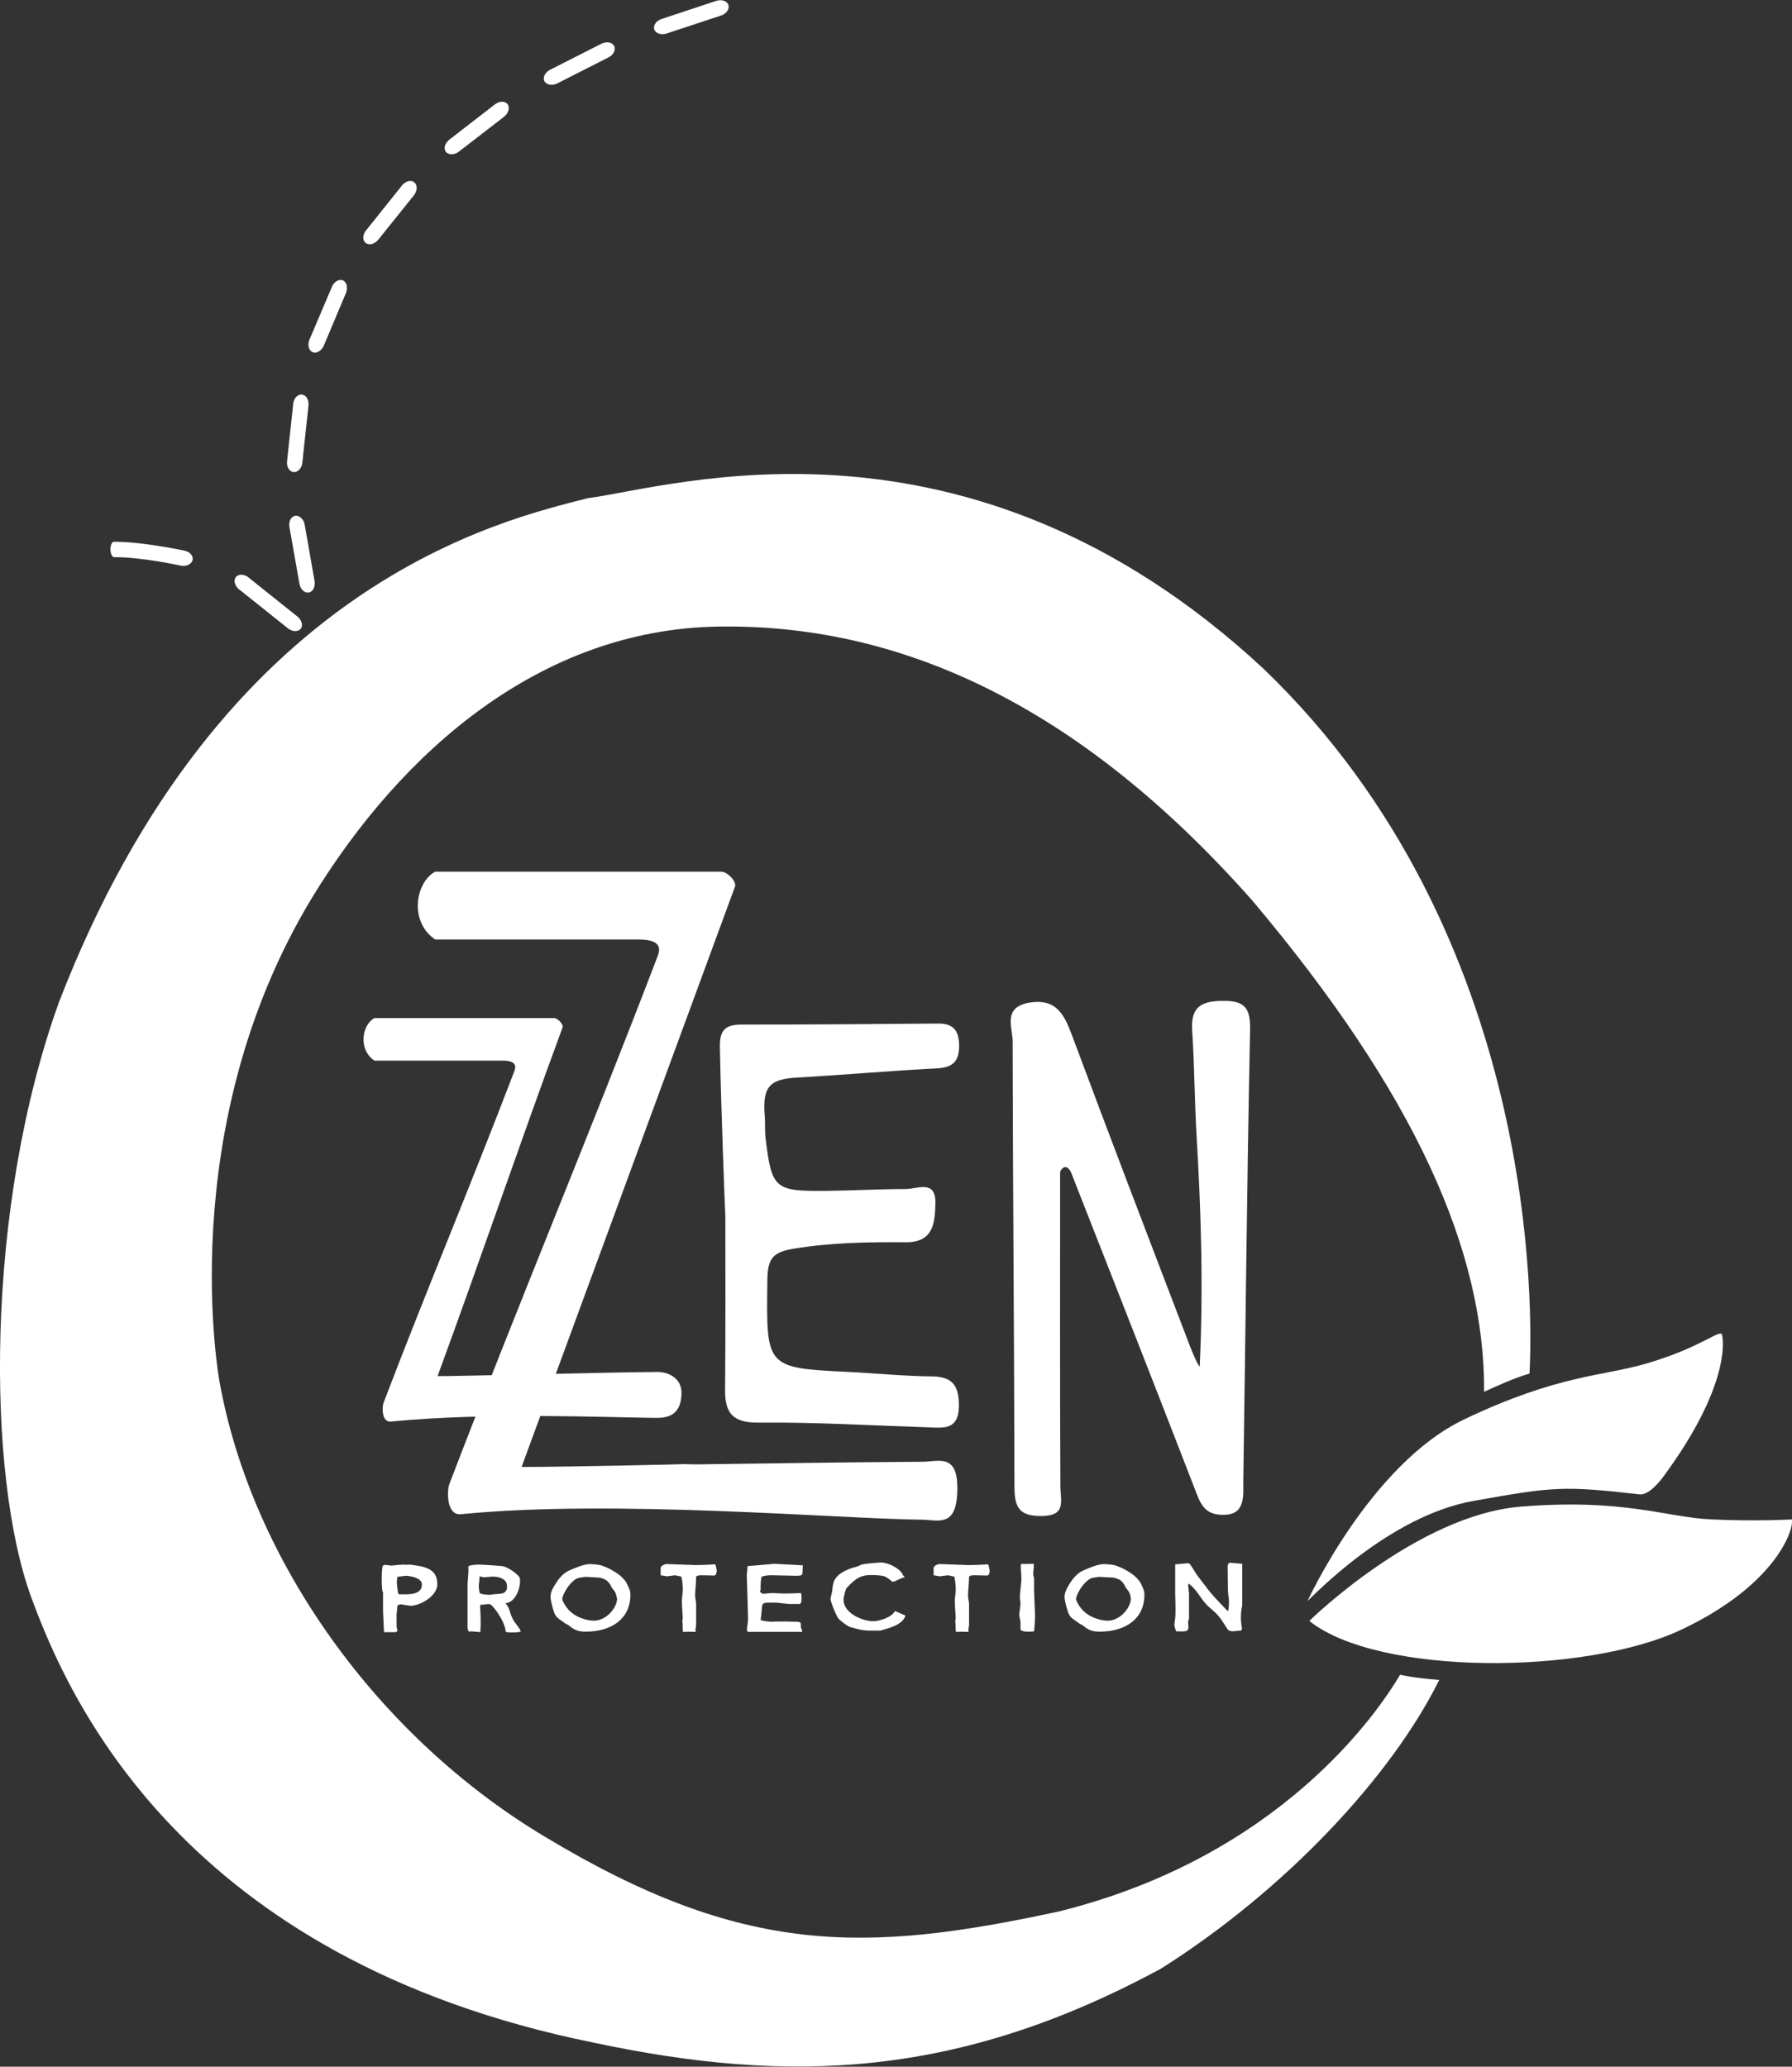 <?xml version="1.0" encoding="utf-8"?>
<!-- Generator: Adobe Illustrator 23.0.2, SVG Export Plug-In . SVG Version: 6.00 Build 0)  -->
<svg version="1.1" id="Livello_1" xmlns="http://www.w3.org/2000/svg" xmlns:xlink="http://www.w3.org/1999/xlink" x="0px" y="0px"
	 viewBox="0 0 686.8 791.9" style="enable-background:new 0 0 686.8 791.9;" xml:space="preserve">
<rect x="0" y="0" width="686.8" height="791.9" fill="#333333" stroke="none"/>
<style type="text/css">
	.st0{clip-path:url(#SVGID_2_);fill:#FFFFFF;}
</style>
<g>
	<defs>
		<rect id="SVGID_1_" width="686.8" height="791.9"/>
	</defs>
	<clipPath id="SVGID_2_">
		<use xlink:href="#SVGID_1_"  style="overflow:visible;"/>
	</clipPath>
	<path class="st0" d="M459.8,523.6c1.5-31.7,0.4-61.1-1.2-88.4c-0.8-13.5-0.8-27-1.7-40.5c-0.6-9.5,4.2-11.2,12.3-11.2
		c8.5,0,10.1,3.5,9.9,11.5c-1.2,57.3-1.7,114.7-2.6,172.1c-0.1,5.2,1.1,12.7-6.5,13.3c-8.7,0.6-10-4.5-12.4-10.7
		c-15.6-40.3-31.4-80.5-47.2-120.7c-1.5-2.7-3.1-2.1-4.1,0c0,40.1-0.1,80.2,0.1,120.3c0,5.8,2.5,11.5-7.2,11.6
		c-8.7,0.1-10.4-3.5-10.4-11.2c-0.1-56.9-0.6-113.8-0.7-170.7c0-5.3-3.9-13,6.3-14.8c10.1-1.7,13.3,4.1,16.3,12.1
		c14.6,39.2,29.6,78.3,44.6,117.5C455.7,515.1,459,523.3,459.8,523.6"/>
	<path class="st0" d="M275.9,401.1c-0.1-6.6,2.3-8.5,8.3-8.5c25.1,0,50.1-0.2,75.1-0.4c6.3-0.1,8.3,2.8,8.3,8.8
		c-0.1,6.3-3,8.1-8.9,8.4c-17.8,0.9-35.5,2.5-53.3,3.5c-9.5,0.6-13.4,2.7-12.3,14.6c0.2,2.7,0,5.8,0.3,8.6
		c2.4,19.5,3.4,20.4,23.4,20.2c10.1-0.1,20.2-0.7,30.3-0.7c4.6,0,11.7-3.8,11.4,5.7c-0.2,7.4-0.8,14.8-11.4,14.7
		c-14.4-0.1-28.8,0.1-43.1,2.5c-7.6,1.3-9.8,3.5-9.9,11.9c-0.4,33.7-0.9,33.7,31.2,35.3c10.6,0.5,21.1,1.6,31.7,1.7
		c8.4,0,10.6,3.9,10.5,11.6c-0.2,9.1-6,8.1-11.9,7.9c-21.7-0.7-43.3-2-65-1.8c-9.8,0.1-12.8-3.7-12.7-12.6
		c0.2-22.2,0.1-44.3,0.1-66.5C277.8,463,276.3,422.8,275.9,401.1"/>
	<path class="st0" d="M353.6,560.1c-28.6,0.2-57.3,0.6-85.9,1c-1.8,0-3.7,0-5.4-0.1c0,0.1-46.8,1.1-62.4,1.1
		c27.5-74.7,54.4-148,81.8-222.4c0.7-1.9-2.9-5.7-5.3-5.7H166.8c-7.6,4.1-10.1,19.2,0,26h78.1c9.4,0,7.9,4.4,7.1,6.5
		c-26.5,69.3-53,132.2-79.8,202.2c-0.9,2.4-1.2,12.1,4.5,11.5c58.8-5.8,144.7,1.8,176.6,2.1c6.4,0.1,13.3,3.1,13.6-11.1
		C367.3,556.6,359.7,560.1,353.6,560.1"/>
	<path class="st0" d="M252.1,525.7c-18,0.1-74.6,1.6-84.4,1.6c17.2-46.9,30.7-86.9,47.9-133.6c0.4-1.2-1.8-3.6-3.3-3.6h-68.8
		c-4.8,2.6-6.3,12.1,0,16.3h49.1c5.9,0,5,2.7,4.5,4.1c-16.6,43.5-33.3,83-50.1,127c-0.6,1.5-0.8,7.6,2.8,7.2
		c36.9-3.6,81.8-1.6,101.8-1.4c4,0,9.6-0.8,9.6-9.7C261.1,527.9,256,525.7,252.1,525.7"/>
	<path class="st0" d="M405.9,732.4c-74.1,16-120.9,17.2-196.7-28.4c-64.6-38.5-112.6-106-125-174.2c0,0-18.4-97.2,35.5-186
		c34.4-56.3,87.7-102.5,155.2-103.7c67.5-1.2,136.8,27.8,205,104.9c62.5,74.1,89.2,134.4,88.9,188.3c5.7-2.6,11.4-5.2,17.4-7
		c1.2-22.2,4.4-168.1-102.1-270.2c-113.7-105.5-226.9-69.3-258.9-65.2c-32,8.3-140.4,32-202.6,193.1C-5.8,462.8-5.2,565.3,12,612.1
		c14,38.1,57.5,138.6,215.6,170.6c75.2,16,139.8,13.6,217.4-28.4c48.1-30.4,88.5-74,106.6-110.6c-5-0.4-10.1-0.9-15-2
		C528,656.3,490.5,711.4,405.9,732.4"/>
	<path class="st0" d="M73.8,214.7c-0.5,1.6-2.6,2.5-4.7,2c0,0-14.7-3.2-24.7-3.2h-0.7c-0.7,0-1.3-1.3-1.4-2.9c0-1.6,0.6-3,1.3-3h0.7
		c10.6,0,26.4,3.4,26.4,3.4C72.9,211.5,74.2,213.1,73.8,214.7 M115,241.2c-1.2,1.1-3.5,0.7-5.1-0.8l-17.8-14.2
		c-1.8-1.2-2.7-3.3-1.9-4.8c0.8-1.4,2.9-1.6,4.7-0.4l19.4,15.5C115.9,238,116.2,240.1,115,241.2"/>
	<path class="st0" d="M130,269.8c-2.1-4.5-4.4-8.8-6.9-12.7l1.4-0.8l-0.2-0.4l1.9-0.7l1.9-1.2l0.2,0.4l1.5-0.5
		c1.6,4.5,3.5,9.1,5.5,13.5L130,269.8z"/>
	<path class="st0" d="M255.6,12.8c-2,0.7-4.2,0.1-4.8-1.4c-0.6-1.5,0.6-3.4,2.7-4.1l21.1-7c2.1-0.6,4.1,0.1,4.6,1.7
		c0.4,1.6-0.9,3.4-3,4L255.6,12.8z M213.7,31.9c-1.9,1-4.1,0.7-5-0.7c-0.8-1.4,0.1-3.4,2-4.4l19.9-10.1c2-0.9,4.1-0.5,4.8,1
		c0.7,1.5-0.4,3.5-2.4,4.4L213.7,31.9z M176,58c-1.7,1.4-3.9,1.5-5,0.3c-1.1-1.2-0.6-3.3,1.1-4.7l17.7-13.7c1.8-1.3,3.9-1.2,4.8,0.1
		c0.9,1.4,0.2,3.5-1.5,4.8L176,58z M145.1,91.7c-1.3,1.7-3.4,2.4-4.8,1.5c-1.4-0.9-1.4-3.1-0.1-4.8l14-17.5c1.4-1.6,3.6-2.1,4.7-0.9
		c1.2,1.1,1,3.4-0.4,5L145.1,91.7z M124.2,132.2c-0.8,2-2.6,3.3-4.2,2.8c-1.6-0.5-2.2-2.6-1.5-4.6l8.8-20.7c0.9-2,2.9-2.9,4.3-2.2
		c1.4,0.8,1.8,3,0.9,5L124.2,132.2z M115.9,177c-0.1,2.2-1.6,3.9-3.2,3.9c-1.6,0-2.9-1.8-2.7-4l2.4-22.4c0.3-2.1,1.9-3.6,3.5-3.3
		c1.6,0.3,2.6,2.3,2.3,4.5L115.9,177z M118.5,227c-1.6,0.4-3.2-1-3.7-3.1l-3.9-22.1c-0.3-2.2,0.8-4,2.4-4.2c1.6-0.1,3.2,1.5,3.5,3.6
		l3.7,21.1C121,224.5,120.1,226.6,118.5,227"/>
	<path class="st0" d="M155.5,603.8c-0.4,0-2.3,0.3-3.2,0.4c-0.1,0.6-0.2,1.7-0.2,2c0,1.2,0.4,3.9,0.5,4.4l0.4,0.3
		c3.2,0,8.7,0.5,8.7-3.8C161.7,604.4,156.6,603.8,155.5,603.8 M157.2,615.3l-3.8-0.6l-1.1,0.5c0,1.1-0.3,2.9-0.3,3.2v4.9
		c0,0.6,0.9,1.8-0.4,2.1h-4.4l-0.1-1.5c-0.4-8.8-0.3-5.5-0.3-9.8v-3.8l-0.3-1c-0.2-1.5-0.2-4.3-0.2-4.6c0-0.3,0-3.2,0.4-4.8l0.9-0.3
		l2.3,0.3c0.7,0,4.5-0.6,5.7-0.3l1.4-0.1c0.3,0,2.9,0.4,4,0.6c5.6,1.1,6.6,3.9,6.6,7.1C167.5,611.5,161.2,615.3,157.2,615.3"/>
	<path class="st0" d="M188.8,604.1l-3.4,0.3l-1.6-0.4c0,1.1-0.3,3.2-0.3,3.5c0,0.8,0.1,2.9,0.6,3.1c1,0.4,3.2,0.5,3.5,0.5
		c0.4,0,1.8-0.3,2.6-0.3c1.1-0.1,2.5-0.1,3.1-0.6c1.1-0.9,1-1.6,1-2.4C194.4,605,191.3,604.1,188.8,604.1 M196.6,625.5
		c-0.5,0-3.2,0.1-2.8-0.6c-0.4-3.2-3.4-7.9-5.5-9.9c-0.9-0.8-2.7,0-4.1-0.1c-0.4,0.3-0.1,1.6-0.1,2.2c0.3,5.4,0,6.9,0,8.3
		c-1.3-0.1-3-0.3-3.4-0.3c-0.3,0-0.5,0-1.1,0.1l-0.4-1.3v-17.2c0-0.3,0.2-2.3,0.3-3.8c0-0.6,0.1-1.8,0-2.7c0.6-0.7,4.3-0.7,4.3-0.7
		c0.3,0,5.9,0.3,8.7,0.6c2,0.2,6.5,3.3,6.8,4.8l0,1.3c0,2.5-1.8,7.9-5.6,8.1c1.8,2,1.5,3.3,2.6,5.6c1.2,2.5,2.8,3.6,3.3,5.3
		C198.8,625.5,196.9,625.5,196.6,625.5"/>
	<path class="st0" d="M235.7,610c-0.4-0.8-1.3-1.5-1.5-2.2c-0.3-0.8-1.4-2.3-2.6-2.7c-0.5-0.2-1.4-0.6-1.9-0.6
		c-1.6-0.1-5.1-0.3-5.4-0.3l-1.9,0.3c-3.1,0.1-6.9,6.2-6.9,8.3c0,0.6,1.4,2.9,1.6,3c2.5,3.7,7.6,5.2,10.5,5.2c5,0,8.9-5.2,8.9-8.4
		C236.4,612.4,236.2,610.8,235.7,610 M224.5,625.2c-2.1,0-4-0.2-6.5-2.4l-1.3-0.7c-1.6-1.3-3.2-1.9-4-3.5c-0.5-0.9-1.7-5.1-1.7-6.7
		c0-1.4,0.4-2.7,1.9-5c0.9-1.5,2.8-4.1,5.2-5.1c2.1-0.9,5.5-2.5,8.2-2.5c0.3,0,3.3,0.2,4.4,0.6c2.7,0.9,7.8,3.5,9.5,6.8
		c1.2,2.5,1.4,2.8,1.4,4.6C241.5,620.2,234.5,625.2,224.5,625.2"/>
	<path class="st0" d="M273.7,603.7l-4.4-0.1c-0.7,0-1.8-0.1-2.5,0.5c0,2.4-0.4,5.4-0.4,7.2c0,0.9,0.4,2.8,0.4,3.1v8.2
		c0,0.6-0.6,2.5,0,2.7c-2.4-0.1-3.5-0.1-5,0c-0.3-1.1,0-2.6-0.3-4c0-0.4,0.3-1,0.1-2.8c-0.6-7.9,0.1-6.4,0.1-9.6
		c0-0.3-0.1-3.4-0.6-4.8l-2.4-0.5l-3,0.4c-0.4,0-1.6-0.3-2.5-0.4v-2.7c0-1,1.7-1.6,2.3-1.6l11.3,0.4c0.3,0,5-0.1,7.3-0.3
		c0.3,0.6,0.6,2.1,0.6,2.6C274.6,602.3,274.6,603.7,273.7,603.7"/>
	<path class="st0" d="M305.1,603.8l-8.8-0.2c-1.6,0-2-0.1-4.4,0.5c-0.4,1.5-0.4,3.6-0.4,5.1l-0.3,0.7l1.1,0.8l3.7-0.3l4.2,0.2
		c0.4,0,3.1,0,6.9-0.2l-0.1,0.1c0.2,0.5,0.2,1.5,0.2,1.8c0,0.5,0,2-0.6,2.3h-4.3l-4.7-0.5c-7.1,0-4.9-0.6-6.1,6.6
		c0.6,0.5,3.9,0.7,4.2,0.7c0.4,0,3.1-0.2,9.5,0c0.4,0,1.1,0.1,1.6,0.3c0.2,0.5,0.1,1.4,0.2,2.1l0.4,0.9v0.6h-20.7l-0.4-0.4
		c-0.1-1.1,0.4-3.3,0.4-4.5c-0.1-5.6-0.5-16.6-0.5-16.9c0-0.3,0.3-2.3,0.3-3.4c3.3-0.3,10-0.9,10.3-0.9c0.4,0,7.2,0.4,10.9,0.6
		C307.3,603.2,308.4,603.8,305.1,603.8"/>
	<path class="st0" d="M337.4,624.8l-2.7,0c-2.7,0-3.9,0.1-9-1.4c-0.7-0.2-3.8-2.4-4.5-3.4c-1.1-1.7-2.9-6.4-2.9-7.4
		c0-0.3,0.6-2.3,0.7-3.4c0.2-2.1,0.3-4.7,4-6.8c1.8-1.1,3.7-1.7,5.4-2.1c0.7-0.2,1.5-0.8,2.3-0.9c2.2-0.4,6.5-0.7,6.9-0.7
		c2.8,0,7.5,2.3,8.5,4.9l0.7,0.8c-1-0.1-3.7,1.7-4.7,1.7c-0.3,0-1.9-1.8-3.5-2.2c-1.1-0.3-4.1-0.4-4.5-0.4c-3.7,0-5.9,0.8-9.7,5.1
		c-0.3,0.3-1.1,3.2-1.1,4.5c0,4.8,6.9,8.1,11.4,8.1c2.4,0,7.1-1.5,8.3-3.9c1.2,0.5,2.6,1.1,4,1.7C346.1,622.7,340.1,624,337.4,624.8
		"/>
	<path class="st0" d="M378.3,603.7l-4.4-0.1c-0.7,0-1.8-0.1-2.5,0.5c0,2.4-0.4,5.4-0.4,7.2c0,0.9,0.4,2.8,0.4,3.1v8.2
		c0,0.6-0.6,2.5,0,2.7c-2.4-0.1-3.5-0.1-5,0c-0.3-1.1,0-2.6-0.3-4c0-0.4,0.3-1,0.1-2.8c-0.6-7.9,0.1-6.4,0.1-9.6
		c0-0.3-0.1-3.4-0.6-4.8l-2.4-0.5l-3,0.4c-0.4,0-1.6-0.3-2.5-0.4v-2.7c0-1,1.7-1.6,2.3-1.6l11.3,0.4c0.3,0,5-0.1,7.3-0.3
		c0.3,0.6,0.6,2.1,0.6,2.6C379.3,602.3,379.2,603.7,378.3,603.7"/>
	<path class="st0" d="M396.3,625.1c-0.6,0.1-1.8,0.1-2.2,0.1c-1.1,0-1.9,0-2.9-0.6c-0.2-0.9,0-2.1-0.1-3c-0.1-1-0.5-2.6-0.5-2.9
		c0-0.2,0.4-2.6,0.5-4c0.1-0.7-0.2-1.6-0.2-2.3c-0.1-2.1,0.4-4.3,0.5-6.3c0.2-2.1-0.2-4.2-0.2-6.4l0.4-0.5c0.9,0.1,2.1,0.1,4.6,0
		l0,1.5c0,0.7-0.3,1.9-0.2,2.7l0.3,1.4v4.4l0.4,10.4C396.6,620,396.6,623.3,396.3,625.1"/>
	<path class="st0" d="M432.7,610c-0.4-0.8-1.3-1.5-1.5-2.2c-0.3-0.8-1.4-2.3-2.6-2.7c-0.5-0.2-1.4-0.6-1.9-0.6
		c-1.6-0.1-5.1-0.3-5.5-0.3l-1.9,0.3c-3.1,0.1-6.9,6.2-6.9,8.3c0,0.6,1.4,2.9,1.6,3c2.5,3.7,7.6,5.2,10.5,5.2c5,0,8.9-5.2,8.9-8.4
		C433.4,612.4,433.2,610.8,432.7,610 M421.5,625.2c-2.1,0-4-0.2-6.5-2.4l-1.3-0.7c-1.6-1.3-3.2-1.9-4-3.5c-0.5-0.9-1.7-5.1-1.7-6.7
		c0-1.4,0.5-2.7,1.9-5c0.9-1.5,2.8-4.1,5.2-5.1c2.1-0.9,5.5-2.5,8.2-2.5c0.3,0,3.3,0.2,4.4,0.6c2.7,0.9,7.8,3.5,9.5,6.8
		c1.2,2.5,1.4,2.8,1.4,4.6C438.5,620.2,431.5,625.2,421.5,625.2"/>
	<path class="st0" d="M476.1,615c-0.5,2.4-0.8,5.3-0.1,9l-0.3,0.8c-1.2,0-3.1,0.3-3.5,0.3l-1.4-0.4c-0.8-1-2.4-3.9-3.9-5.6
		c-1.3-1.6-3.3-2.9-4.7-4.5c-2.1-2.2-3.6-5.6-6.6-7.8c-0.5,0.2,0.1,3,0.1,3.8v9.7l-0.3,0.8c-0.1,0.8,0.1,1.8,0.1,2.8l-0.4,0.8
		c-1,0.7-2.8,0.3-4.2,0.4c-0.5-0.5-0.8-2.1-0.8-2.7c0-0.3,0.4-2.6,0.4-3.8c0.1-2.5-0.1-7.6-0.1-7.9v-5.2c0-0.3,0-4.1,0-6.1
		c1.2,0,3.6-0.4,5.3-0.4c1.3,1.4,2,3,3,4.4c0.7,1,2.4,3.2,3.2,4.2c2.1,3,5.5,6.5,8.7,9.8c0.5-1.3,0.4-3.3,0.4-4.4
		c0-0.3-0.4-2.6-0.4-4.1c-0.1-7.1-0.1-8.3-0.1-8.6c0-0.5,0.2-1.5,0.9-1.5c0.4,0,3.1,0.3,4.7,0.4L476.1,615z"/>
	<path class="st0" d="M501.8,621.1c0,0,41.3-40.6,81.1-43.8c39.8-3.2,55.5,4.1,73,4.9c17.5,0.8,30.8,0,30.8,0
		c1.1,2.9-5.1,24.6-42.2,42.2C607.5,641.9,528.3,642.2,501.8,621.1"/>
	<path class="st0" d="M501.1,613.5c0,0,24.1-52.6,60.2-69.7c36.1-17.2,53.1-16.4,69.9-21.4c20.9-6.1,28.2-13.4,28.8-10.9
		c0.7,3,2.3,20.5-22.2,53.9c-1.8,2.5-6,7.6-9.4,7.2c-29.1-3.3-32.8-3-63.6,2.5C532.3,580.8,503,611.8,501.1,613.5"/>
	<path class="st0" d="M675.7,589.6c-0.1,0-0.2,0-0.3,0.1c-6.7,2.9-11.2,4.2-20.2,7c-5.4,1.7-12.3,2.8-18,3.4l-0.8-0.5
		c5-1.6,9.7-4,14.2-6.6c0.6-0.4,2.6-1.6,2.6-1.6c-0.2-0.4-0.5-0.5-0.7-0.5c-0.5,0-1,0.5-1.5,0.7c-4.3,2-9,4.1-13.3,6
		c-2.8,1.2-5.5,2.1-8.3,3.1c-5.2,0.9-11.3,2.1-16.8,2.1c-0.7,0-1.5,0-2.2-0.1l-1-0.3l1-0.5c2.8-0.7,5.7-1.4,8.5-2.2l0.6-0.5
		l-0.7-0.3c-14.4,2.9-19.5,4.1-25.4,4.9c-2.9,0.4-32.7,3.9-33.1,4h0c-10.1,1.5-19.7,4.8-29,8.7l-0.8,0.2l0.2-0.6
		c4-4.9,7-10.2,9.1-16.2l0.4-1.5c-0.1,0-0.2,0-0.3,0c-0.6,0-0.9,0.6-1.1,1.1c-1.3,2.7-2.5,5.3-3.7,8c-1.9,4.4-4.8,8.1-8.4,11.2
		c-1.5,1.3-3.4,2.2-5.2,3.3c-0.6,0.4-1.1,0.8-1.1,1.6c0.6-0.2,1.4-0.2,1.8-0.5c3.7-2.8,8.1-4,12.4-4.8c2.4-0.4,4.7-0.6,7-0.6
		c8.9,0,17.3,2.9,25.5,6.4c0.3,0.1,0.8,0.5,1.1,0.5c0.2,0,0.4-0.1,0.5-0.4c0.3-0.8-0.7-0.9-1.2-1.1c-7.6-2.8-15-6.1-23.3-6.5
		l-0.6-0.3l0.6-0.3c2.4-0.1,4.8-0.3,7.2-0.4c0.4,0,0.8,0,0.7-0.5l-0.6-0.4c-4.6,0-9.3-0.1-14,1.3l-0.4-0.1l1-0.7
		c7.2-2.5,14.5-4.7,22-6.2c23.5-2.5,30.5-2.9,32.6-2.9c0.9,0,0.9,0.1,0.9,0.1c5.1,1.7,16.2,6.5,28.1,7.5c1,0.1,2.9,0.3,2.9,0.3
		c0.5-1.5-1.9-1.3-3-1.5c-7.6-1.9-15.5-3-22.6-6.5l-0.9-0.8l1-0.5c9.7-1,19.6,0.1,29.3-2c0.2-0.1,0.5-0.1,0.7-0.1
		c0.8,0,1.7,0.2,2.6,0.5c5.2,1.4,10.4,2.9,15.7,4.3c0.3,0.1,0.7,0.2,1.1,0.2c0.5,0,1-0.2,1.1-0.8c0.3-1-0.9-1-1.6-1.2
		c-3.5-1-7-2-10.5-3l-0.7-0.5l0.8-0.3c7.7-0.9,15.1-3,22.5-5.2c5.1-1.5,10.1-3.6,15.1-5.4c0.7-0.2,1.1-0.6,1.1-1.2
		C676.2,589.8,676,589.6,675.7,589.6"/>
	<path class="st0" d="M601.3,591.1l-1.6,1c-2.5,2.7-5.6,4.4-8.8,6.3c-5,3-10.7,3.8-16.3,5c-0.8,0.2-1.6,0.4-1.5,1.4
		c0.1,0.5,0.5,0.6,0.9,0.6c0.2,0,0.3,0,0.5-0.1c8.4-2.3,16.8-4.5,23.6-10.4C599.2,593.9,600.8,593.1,601.3,591.1"/>
	<path class="st0" d="M651,523.8l-0.8,0.1c-5.5,4.9-9.4,7.5-17,13c-4.6,3.3-10.8,6.4-16.1,8.8l-0.9-0.2c4.3-3.1,8-6.8,11.5-10.7
		c0.5-0.6,2-2.4,2-2.4c-0.2-0.2-0.4-0.3-0.6-0.3c-0.6,0-1,0.8-1.4,1.2c-3.4,3.3-7.3,6.7-10.8,9.9c-2.3,2-4.6,3.7-7,5.6
		c-5.3,2.8-11.6,6.3-17.4,7.8l-1,0l0.8-0.8c2.5-1.6,5-3.1,7.4-4.7l0.4-0.7l-0.8-0.1c-12.7,7.2-17.2,9.9-22.6,12.6
		c-2.6,1.3-29.9,13.9-30.3,14.1l0,0c-0.6,0.3-1.2,0.6-1.7,0.9c2.2-0.9,4.6-1.6,6.9-2c23.1-10.2,25.7-10.9,26-10.9c0,0,0,0,0,0
		c2.4,0,6.2,0.3,10.7,0.3c5.5,0,12-0.3,18.3-1.8c1-0.2,2.8-0.6,2.8-0.6c0-0.7-0.4-0.9-1-0.9c-0.7,0-1.7,0.3-2.3,0.4
		c-5.7,0.4-11.3,1.3-17,1.3c-2.2,0-4.3-0.1-6.5-0.4l-1.1-0.5l0.8-0.8c8.9-4,18.7-6,27.2-11c0.9-0.5,2.2-0.6,3.3-0.7
		c5.4-0.3,10.8-0.5,16.2-0.8c0.8,0,1.9-0.2,1.9-1.2c0-0.6-0.4-0.7-0.9-0.7c-0.3,0-0.7,0.1-1,0.1c-3.6,0.1-7.3,0.3-10.9,0.4l-0.9-0.3
		l0.6-0.5c7.1-3.2,13.5-7.5,19.8-11.9c4.4-3,8.5-6.5,12.6-9.8C650.9,524.9,651.2,524.4,651,523.8"/>
	<path class="st0" d="M580.2,548.4l-1.2,1.4c-1.5,3.3-4,6-6.4,8.8c-3.8,4.4-9,6.9-14,9.8c-0.7,0.4-1.4,0.9-1,1.8
		c0.1,0.3,0.4,0.4,0.6,0.4c0.3,0,0.6-0.1,0.8-0.3c7.3-4.8,14.6-9.5,19.2-17.2C579.2,551.6,580.4,550.4,580.2,548.4"/>
</g>
</svg>
